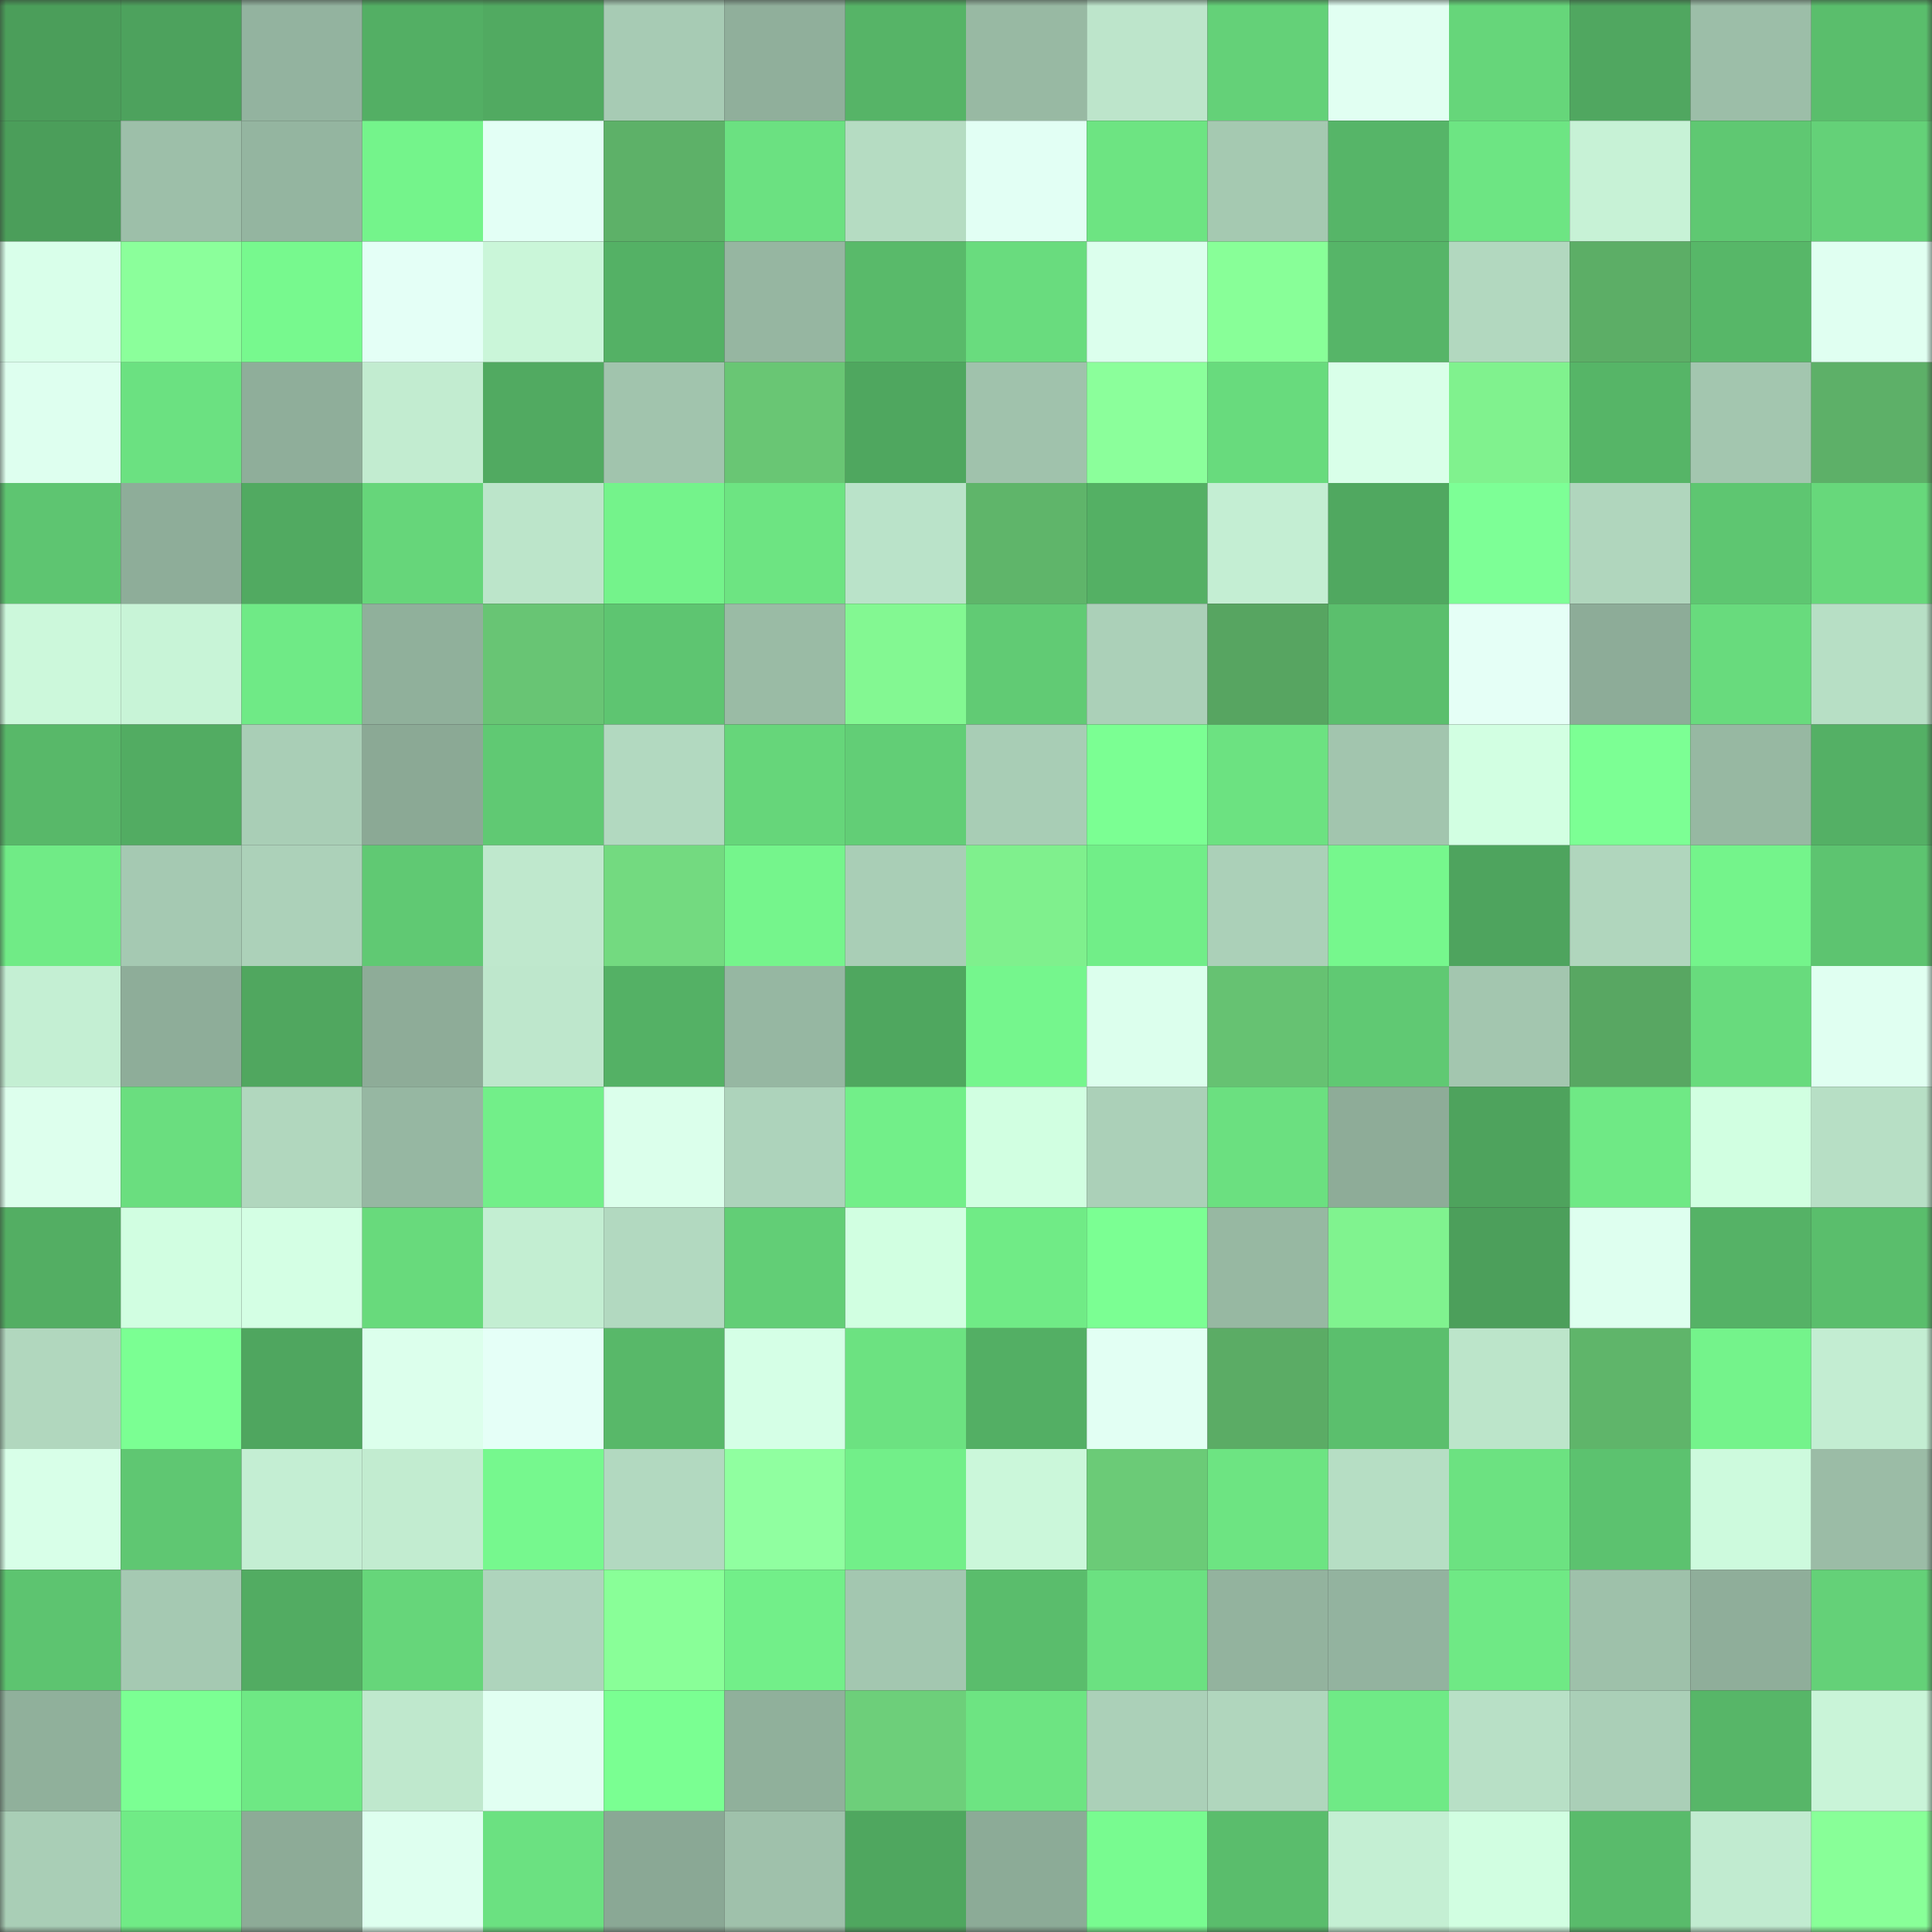 <svg viewBox="0 0 160 160" fill="none" role="img" xmlns="http://www.w3.org/2000/svg" width="240" height="240" name="lens%2Cmaxfyx.lens"><rect x="0" y="0" width="160" height="160" fill="#333333" stroke="none"/><mask id="222094307" mask-type="alpha" maskUnits="userSpaceOnUse" x="0" y="0" width="160" height="160"><rect width="160" height="160" fill="#FFFFFF"></rect></mask><g mask="url(#222094307)"><rect x="0" y="0" width="10" height="10" fill="#4b9e5a"></rect><rect x="10" y="0" width="10" height="10" fill="#4da25d"></rect><rect x="20" y="0" width="10" height="10" fill="#93b39f"></rect><rect x="30" y="0" width="10" height="10" fill="#53af64"></rect><rect x="40" y="0" width="10" height="10" fill="#51aa61"></rect><rect x="50" y="0" width="10" height="10" fill="#a7cbb4"></rect><rect x="60" y="0" width="10" height="10" fill="#90af9b"></rect><rect x="70" y="0" width="10" height="10" fill="#56b467"></rect><rect x="80" y="0" width="10" height="10" fill="#98b9a3"></rect><rect x="90" y="0" width="10" height="10" fill="#bde5cb"></rect><rect x="100" y="0" width="10" height="10" fill="#64d178"></rect><rect x="110" y="0" width="10" height="10" fill="#e1fff2"></rect><rect x="120" y="0" width="10" height="10" fill="#66d67a"></rect><rect x="130" y="0" width="10" height="10" fill="#50a760"></rect><rect x="140" y="0" width="10" height="10" fill="#9cbea8"></rect><rect x="150" y="0" width="10" height="10" fill="#5abe6c"></rect><rect x="0" y="10" width="10" height="10" fill="#4b9e5a"></rect><rect x="10" y="10" width="10" height="10" fill="#9dbfa9"></rect><rect x="20" y="10" width="10" height="10" fill="#94b5a0"></rect><rect x="30" y="10" width="10" height="10" fill="#74f48b"></rect><rect x="40" y="10" width="10" height="10" fill="#e3fff5"></rect><rect x="50" y="10" width="10" height="10" fill="#5db168"></rect><rect x="60" y="10" width="10" height="10" fill="#6be181"></rect><rect x="70" y="10" width="10" height="10" fill="#b5dcc2"></rect><rect x="80" y="10" width="10" height="10" fill="#e2fff4"></rect><rect x="90" y="10" width="10" height="10" fill="#6de482"></rect><rect x="100" y="10" width="10" height="10" fill="#a5c9b1"></rect><rect x="110" y="10" width="10" height="10" fill="#56b568"></rect><rect x="120" y="10" width="10" height="10" fill="#6de583"></rect><rect x="130" y="10" width="10" height="10" fill="#c7f2d6"></rect><rect x="140" y="10" width="10" height="10" fill="#5fc872"></rect><rect x="150" y="10" width="10" height="10" fill="#64d178"></rect><rect x="0" y="20" width="10" height="10" fill="#d9ffea"></rect><rect x="10" y="20" width="10" height="10" fill="#8bff9b"></rect><rect x="20" y="20" width="10" height="10" fill="#77f98e"></rect><rect x="30" y="20" width="10" height="10" fill="#e4fff6"></rect><rect x="40" y="20" width="10" height="10" fill="#caf6d9"></rect><rect x="50" y="20" width="10" height="10" fill="#54b165"></rect><rect x="60" y="20" width="10" height="10" fill="#96b6a1"></rect><rect x="70" y="20" width="10" height="10" fill="#59ba6a"></rect><rect x="80" y="20" width="10" height="10" fill="#69dc7e"></rect><rect x="90" y="20" width="10" height="10" fill="#dcffed"></rect><rect x="100" y="20" width="10" height="10" fill="#88ff98"></rect><rect x="110" y="20" width="10" height="10" fill="#56b568"></rect><rect x="120" y="20" width="10" height="10" fill="#b2d8bf"></rect><rect x="130" y="20" width="10" height="10" fill="#5cae66"></rect><rect x="140" y="20" width="10" height="10" fill="#57b768"></rect><rect x="150" y="20" width="10" height="10" fill="#e0fff1"></rect><rect x="0" y="30" width="10" height="10" fill="#deffef"></rect><rect x="10" y="30" width="10" height="10" fill="#6be181"></rect><rect x="20" y="30" width="10" height="10" fill="#8fae9a"></rect><rect x="30" y="30" width="10" height="10" fill="#c2ecd0"></rect><rect x="40" y="30" width="10" height="10" fill="#51aa61"></rect><rect x="50" y="30" width="10" height="10" fill="#a1c4ad"></rect><rect x="60" y="30" width="10" height="10" fill="#69c674"></rect><rect x="70" y="30" width="10" height="10" fill="#4fa75f"></rect><rect x="80" y="30" width="10" height="10" fill="#a0c2ac"></rect><rect x="90" y="30" width="10" height="10" fill="#8bff9b"></rect><rect x="100" y="30" width="10" height="10" fill="#68db7d"></rect><rect x="110" y="30" width="10" height="10" fill="#d9ffe9"></rect><rect x="120" y="30" width="10" height="10" fill="#80f28e"></rect><rect x="130" y="30" width="10" height="10" fill="#56b567"></rect><rect x="140" y="30" width="10" height="10" fill="#a3c6af"></rect><rect x="150" y="30" width="10" height="10" fill="#5db068"></rect><rect x="0" y="40" width="10" height="10" fill="#5ec571"></rect><rect x="10" y="40" width="10" height="10" fill="#8ead99"></rect><rect x="20" y="40" width="10" height="10" fill="#51aa61"></rect><rect x="30" y="40" width="10" height="10" fill="#66d67a"></rect><rect x="40" y="40" width="10" height="10" fill="#bce5ca"></rect><rect x="50" y="40" width="10" height="10" fill="#74f38b"></rect><rect x="60" y="40" width="10" height="10" fill="#6de482"></rect><rect x="70" y="40" width="10" height="10" fill="#bae3c9"></rect><rect x="80" y="40" width="10" height="10" fill="#5fb56a"></rect><rect x="90" y="40" width="10" height="10" fill="#54b064"></rect><rect x="100" y="40" width="10" height="10" fill="#c4eed3"></rect><rect x="110" y="40" width="10" height="10" fill="#50a860"></rect><rect x="120" y="40" width="10" height="10" fill="#7dff96"></rect><rect x="130" y="40" width="10" height="10" fill="#b0d6bd"></rect><rect x="140" y="40" width="10" height="10" fill="#5ec671"></rect><rect x="150" y="40" width="10" height="10" fill="#67d87b"></rect><rect x="0" y="50" width="10" height="10" fill="#ccf8db"></rect><rect x="10" y="50" width="10" height="10" fill="#c8f4d7"></rect><rect x="20" y="50" width="10" height="10" fill="#6fea86"></rect><rect x="30" y="50" width="10" height="10" fill="#90b09b"></rect><rect x="40" y="50" width="10" height="10" fill="#68c574"></rect><rect x="50" y="50" width="10" height="10" fill="#5ec571"></rect><rect x="60" y="50" width="10" height="10" fill="#9abba5"></rect><rect x="70" y="50" width="10" height="10" fill="#83f892"></rect><rect x="80" y="50" width="10" height="10" fill="#61cb74"></rect><rect x="90" y="50" width="10" height="10" fill="#abd0b8"></rect><rect x="100" y="50" width="10" height="10" fill="#57a561"></rect><rect x="110" y="50" width="10" height="10" fill="#5bbf6d"></rect><rect x="120" y="50" width="10" height="10" fill="#e5fff6"></rect><rect x="130" y="50" width="10" height="10" fill="#8dac98"></rect><rect x="140" y="50" width="10" height="10" fill="#68db7d"></rect><rect x="150" y="50" width="10" height="10" fill="#b7dfc5"></rect><rect x="0" y="60" width="10" height="10" fill="#58b869"></rect><rect x="10" y="60" width="10" height="10" fill="#52ac62"></rect><rect x="20" y="60" width="10" height="10" fill="#a9ceb6"></rect><rect x="30" y="60" width="10" height="10" fill="#8ba995"></rect><rect x="40" y="60" width="10" height="10" fill="#60c973"></rect><rect x="50" y="60" width="10" height="10" fill="#b2d9c0"></rect><rect x="60" y="60" width="10" height="10" fill="#66d67a"></rect><rect x="70" y="60" width="10" height="10" fill="#62ce76"></rect><rect x="80" y="60" width="10" height="10" fill="#a8cdb5"></rect><rect x="90" y="60" width="10" height="10" fill="#7bff93"></rect><rect x="100" y="60" width="10" height="10" fill="#6ce281"></rect><rect x="110" y="60" width="10" height="10" fill="#a2c5ae"></rect><rect x="120" y="60" width="10" height="10" fill="#d2ffe2"></rect><rect x="130" y="60" width="10" height="10" fill="#7cff94"></rect><rect x="140" y="60" width="10" height="10" fill="#97b8a2"></rect><rect x="150" y="60" width="10" height="10" fill="#54b065"></rect><rect x="0" y="70" width="10" height="10" fill="#70eb86"></rect><rect x="10" y="70" width="10" height="10" fill="#a5c9b2"></rect><rect x="20" y="70" width="10" height="10" fill="#acd1b9"></rect><rect x="30" y="70" width="10" height="10" fill="#60c973"></rect><rect x="40" y="70" width="10" height="10" fill="#bfe8cd"></rect><rect x="50" y="70" width="10" height="10" fill="#73da80"></rect><rect x="60" y="70" width="10" height="10" fill="#75f58c"></rect><rect x="70" y="70" width="10" height="10" fill="#a9ceb6"></rect><rect x="80" y="70" width="10" height="10" fill="#7ff08d"></rect><rect x="90" y="70" width="10" height="10" fill="#71ee88"></rect><rect x="100" y="70" width="10" height="10" fill="#abd0b8"></rect><rect x="110" y="70" width="10" height="10" fill="#76f78d"></rect><rect x="120" y="70" width="10" height="10" fill="#4ea45e"></rect><rect x="130" y="70" width="10" height="10" fill="#b0d6bd"></rect><rect x="140" y="70" width="10" height="10" fill="#74f48b"></rect><rect x="150" y="70" width="10" height="10" fill="#5dc470"></rect><rect x="0" y="80" width="10" height="10" fill="#c4efd3"></rect><rect x="10" y="80" width="10" height="10" fill="#8ead99"></rect><rect x="20" y="80" width="10" height="10" fill="#50a75f"></rect><rect x="30" y="80" width="10" height="10" fill="#8eac98"></rect><rect x="40" y="80" width="10" height="10" fill="#bee7cc"></rect><rect x="50" y="80" width="10" height="10" fill="#54b165"></rect><rect x="60" y="80" width="10" height="10" fill="#96b7a2"></rect><rect x="70" y="80" width="10" height="10" fill="#4fa75f"></rect><rect x="80" y="80" width="10" height="10" fill="#75f68d"></rect><rect x="90" y="80" width="10" height="10" fill="#dcffed"></rect><rect x="100" y="80" width="10" height="10" fill="#66c272"></rect><rect x="110" y="80" width="10" height="10" fill="#60c973"></rect><rect x="120" y="80" width="10" height="10" fill="#a3c6af"></rect><rect x="130" y="80" width="10" height="10" fill="#58a762"></rect><rect x="140" y="80" width="10" height="10" fill="#68db7d"></rect><rect x="150" y="80" width="10" height="10" fill="#e0fff1"></rect><rect x="0" y="90" width="10" height="10" fill="#ddffed"></rect><rect x="10" y="90" width="10" height="10" fill="#6ade7f"></rect><rect x="20" y="90" width="10" height="10" fill="#b1d7be"></rect><rect x="30" y="90" width="10" height="10" fill="#96b7a2"></rect><rect x="40" y="90" width="10" height="10" fill="#72ef89"></rect><rect x="50" y="90" width="10" height="10" fill="#dbffeb"></rect><rect x="60" y="90" width="10" height="10" fill="#add3bb"></rect><rect x="70" y="90" width="10" height="10" fill="#72ef89"></rect><rect x="80" y="90" width="10" height="10" fill="#d1ffe1"></rect><rect x="90" y="90" width="10" height="10" fill="#abd0b8"></rect><rect x="100" y="90" width="10" height="10" fill="#6be080"></rect><rect x="110" y="90" width="10" height="10" fill="#8eac98"></rect><rect x="120" y="90" width="10" height="10" fill="#4ea35d"></rect><rect x="130" y="90" width="10" height="10" fill="#6fe985"></rect><rect x="140" y="90" width="10" height="10" fill="#d1ffe1"></rect><rect x="150" y="90" width="10" height="10" fill="#b7dfc5"></rect><rect x="0" y="100" width="10" height="10" fill="#53ae63"></rect><rect x="10" y="100" width="10" height="10" fill="#d1fee1"></rect><rect x="20" y="100" width="10" height="10" fill="#d4ffe4"></rect><rect x="30" y="100" width="10" height="10" fill="#68da7c"></rect><rect x="40" y="100" width="10" height="10" fill="#c3eed2"></rect><rect x="50" y="100" width="10" height="10" fill="#b2d9c0"></rect><rect x="60" y="100" width="10" height="10" fill="#62ce76"></rect><rect x="70" y="100" width="10" height="10" fill="#d1ffe1"></rect><rect x="80" y="100" width="10" height="10" fill="#70eb86"></rect><rect x="90" y="100" width="10" height="10" fill="#7bff93"></rect><rect x="100" y="100" width="10" height="10" fill="#97b8a2"></rect><rect x="110" y="100" width="10" height="10" fill="#80f38f"></rect><rect x="120" y="100" width="10" height="10" fill="#4c9f5b"></rect><rect x="130" y="100" width="10" height="10" fill="#deffef"></rect><rect x="140" y="100" width="10" height="10" fill="#55b266"></rect><rect x="150" y="100" width="10" height="10" fill="#5abe6c"></rect><rect x="0" y="110" width="10" height="10" fill="#b1d7be"></rect><rect x="10" y="110" width="10" height="10" fill="#7bff93"></rect><rect x="20" y="110" width="10" height="10" fill="#4fa65f"></rect><rect x="30" y="110" width="10" height="10" fill="#dcffec"></rect><rect x="40" y="110" width="10" height="10" fill="#e5fff7"></rect><rect x="50" y="110" width="10" height="10" fill="#58b869"></rect><rect x="60" y="110" width="10" height="10" fill="#d5ffe6"></rect><rect x="70" y="110" width="10" height="10" fill="#6ce281"></rect><rect x="80" y="110" width="10" height="10" fill="#53af64"></rect><rect x="90" y="110" width="10" height="10" fill="#e2fff3"></rect><rect x="100" y="110" width="10" height="10" fill="#5bac65"></rect><rect x="110" y="110" width="10" height="10" fill="#5bbf6d"></rect><rect x="120" y="110" width="10" height="10" fill="#bce5ca"></rect><rect x="130" y="110" width="10" height="10" fill="#5fb56a"></rect><rect x="140" y="110" width="10" height="10" fill="#74f38b"></rect><rect x="150" y="110" width="10" height="10" fill="#c3edd2"></rect><rect x="0" y="120" width="10" height="10" fill="#d8ffe8"></rect><rect x="10" y="120" width="10" height="10" fill="#5fc772"></rect><rect x="20" y="120" width="10" height="10" fill="#c4eed3"></rect><rect x="30" y="120" width="10" height="10" fill="#c2ecd0"></rect><rect x="40" y="120" width="10" height="10" fill="#76f88e"></rect><rect x="50" y="120" width="10" height="10" fill="#b2d9c0"></rect><rect x="60" y="120" width="10" height="10" fill="#90ffa0"></rect><rect x="70" y="120" width="10" height="10" fill="#72ef89"></rect><rect x="80" y="120" width="10" height="10" fill="#cbf7da"></rect><rect x="90" y="120" width="10" height="10" fill="#6bcb77"></rect><rect x="100" y="120" width="10" height="10" fill="#6de482"></rect><rect x="110" y="120" width="10" height="10" fill="#b6dec4"></rect><rect x="120" y="120" width="10" height="10" fill="#6ce281"></rect><rect x="130" y="120" width="10" height="10" fill="#5cc26f"></rect><rect x="140" y="120" width="10" height="10" fill="#cdfadd"></rect><rect x="150" y="120" width="10" height="10" fill="#9bbca6"></rect><rect x="0" y="130" width="10" height="10" fill="#5dc470"></rect><rect x="10" y="130" width="10" height="10" fill="#a5c9b2"></rect><rect x="20" y="130" width="10" height="10" fill="#52ac62"></rect><rect x="30" y="130" width="10" height="10" fill="#66d67a"></rect><rect x="40" y="130" width="10" height="10" fill="#aed4bc"></rect><rect x="50" y="130" width="10" height="10" fill="#89ff98"></rect><rect x="60" y="130" width="10" height="10" fill="#72ef89"></rect><rect x="70" y="130" width="10" height="10" fill="#a3c7b0"></rect><rect x="80" y="130" width="10" height="10" fill="#5abd6c"></rect><rect x="90" y="130" width="10" height="10" fill="#6be181"></rect><rect x="100" y="130" width="10" height="10" fill="#93b39e"></rect><rect x="110" y="130" width="10" height="10" fill="#93b39f"></rect><rect x="120" y="130" width="10" height="10" fill="#6fe985"></rect><rect x="130" y="130" width="10" height="10" fill="#9ec1aa"></rect><rect x="140" y="130" width="10" height="10" fill="#8fae9a"></rect><rect x="150" y="130" width="10" height="10" fill="#64d178"></rect><rect x="0" y="140" width="10" height="10" fill="#90b09b"></rect><rect x="10" y="140" width="10" height="10" fill="#7bff93"></rect><rect x="20" y="140" width="10" height="10" fill="#6ee884"></rect><rect x="30" y="140" width="10" height="10" fill="#bfe8cd"></rect><rect x="40" y="140" width="10" height="10" fill="#e1fff2"></rect><rect x="50" y="140" width="10" height="10" fill="#7aff92"></rect><rect x="60" y="140" width="10" height="10" fill="#90b09b"></rect><rect x="70" y="140" width="10" height="10" fill="#6dcf7a"></rect><rect x="80" y="140" width="10" height="10" fill="#6de482"></rect><rect x="90" y="140" width="10" height="10" fill="#abd0b8"></rect><rect x="100" y="140" width="10" height="10" fill="#b0d6bd"></rect><rect x="110" y="140" width="10" height="10" fill="#6fea86"></rect><rect x="120" y="140" width="10" height="10" fill="#b8e0c6"></rect><rect x="130" y="140" width="10" height="10" fill="#aacfb7"></rect><rect x="140" y="140" width="10" height="10" fill="#57b668"></rect><rect x="150" y="140" width="10" height="10" fill="#c9f4d8"></rect><rect x="0" y="150" width="10" height="10" fill="#a9ceb6"></rect><rect x="10" y="150" width="10" height="10" fill="#70eb86"></rect><rect x="20" y="150" width="10" height="10" fill="#8dab97"></rect><rect x="30" y="150" width="10" height="10" fill="#deffef"></rect><rect x="40" y="150" width="10" height="10" fill="#6be181"></rect><rect x="50" y="150" width="10" height="10" fill="#8aa895"></rect><rect x="60" y="150" width="10" height="10" fill="#9fc1ab"></rect><rect x="70" y="150" width="10" height="10" fill="#4fa75f"></rect><rect x="80" y="150" width="10" height="10" fill="#8cab97"></rect><rect x="90" y="150" width="10" height="10" fill="#78fb90"></rect><rect x="100" y="150" width="10" height="10" fill="#5abd6c"></rect><rect x="110" y="150" width="10" height="10" fill="#c4efd3"></rect><rect x="120" y="150" width="10" height="10" fill="#d1fee1"></rect><rect x="130" y="150" width="10" height="10" fill="#59bb6b"></rect><rect x="140" y="150" width="10" height="10" fill="#c1ebd0"></rect><rect x="150" y="150" width="10" height="10" fill="#88ff98"></rect></g></svg>
